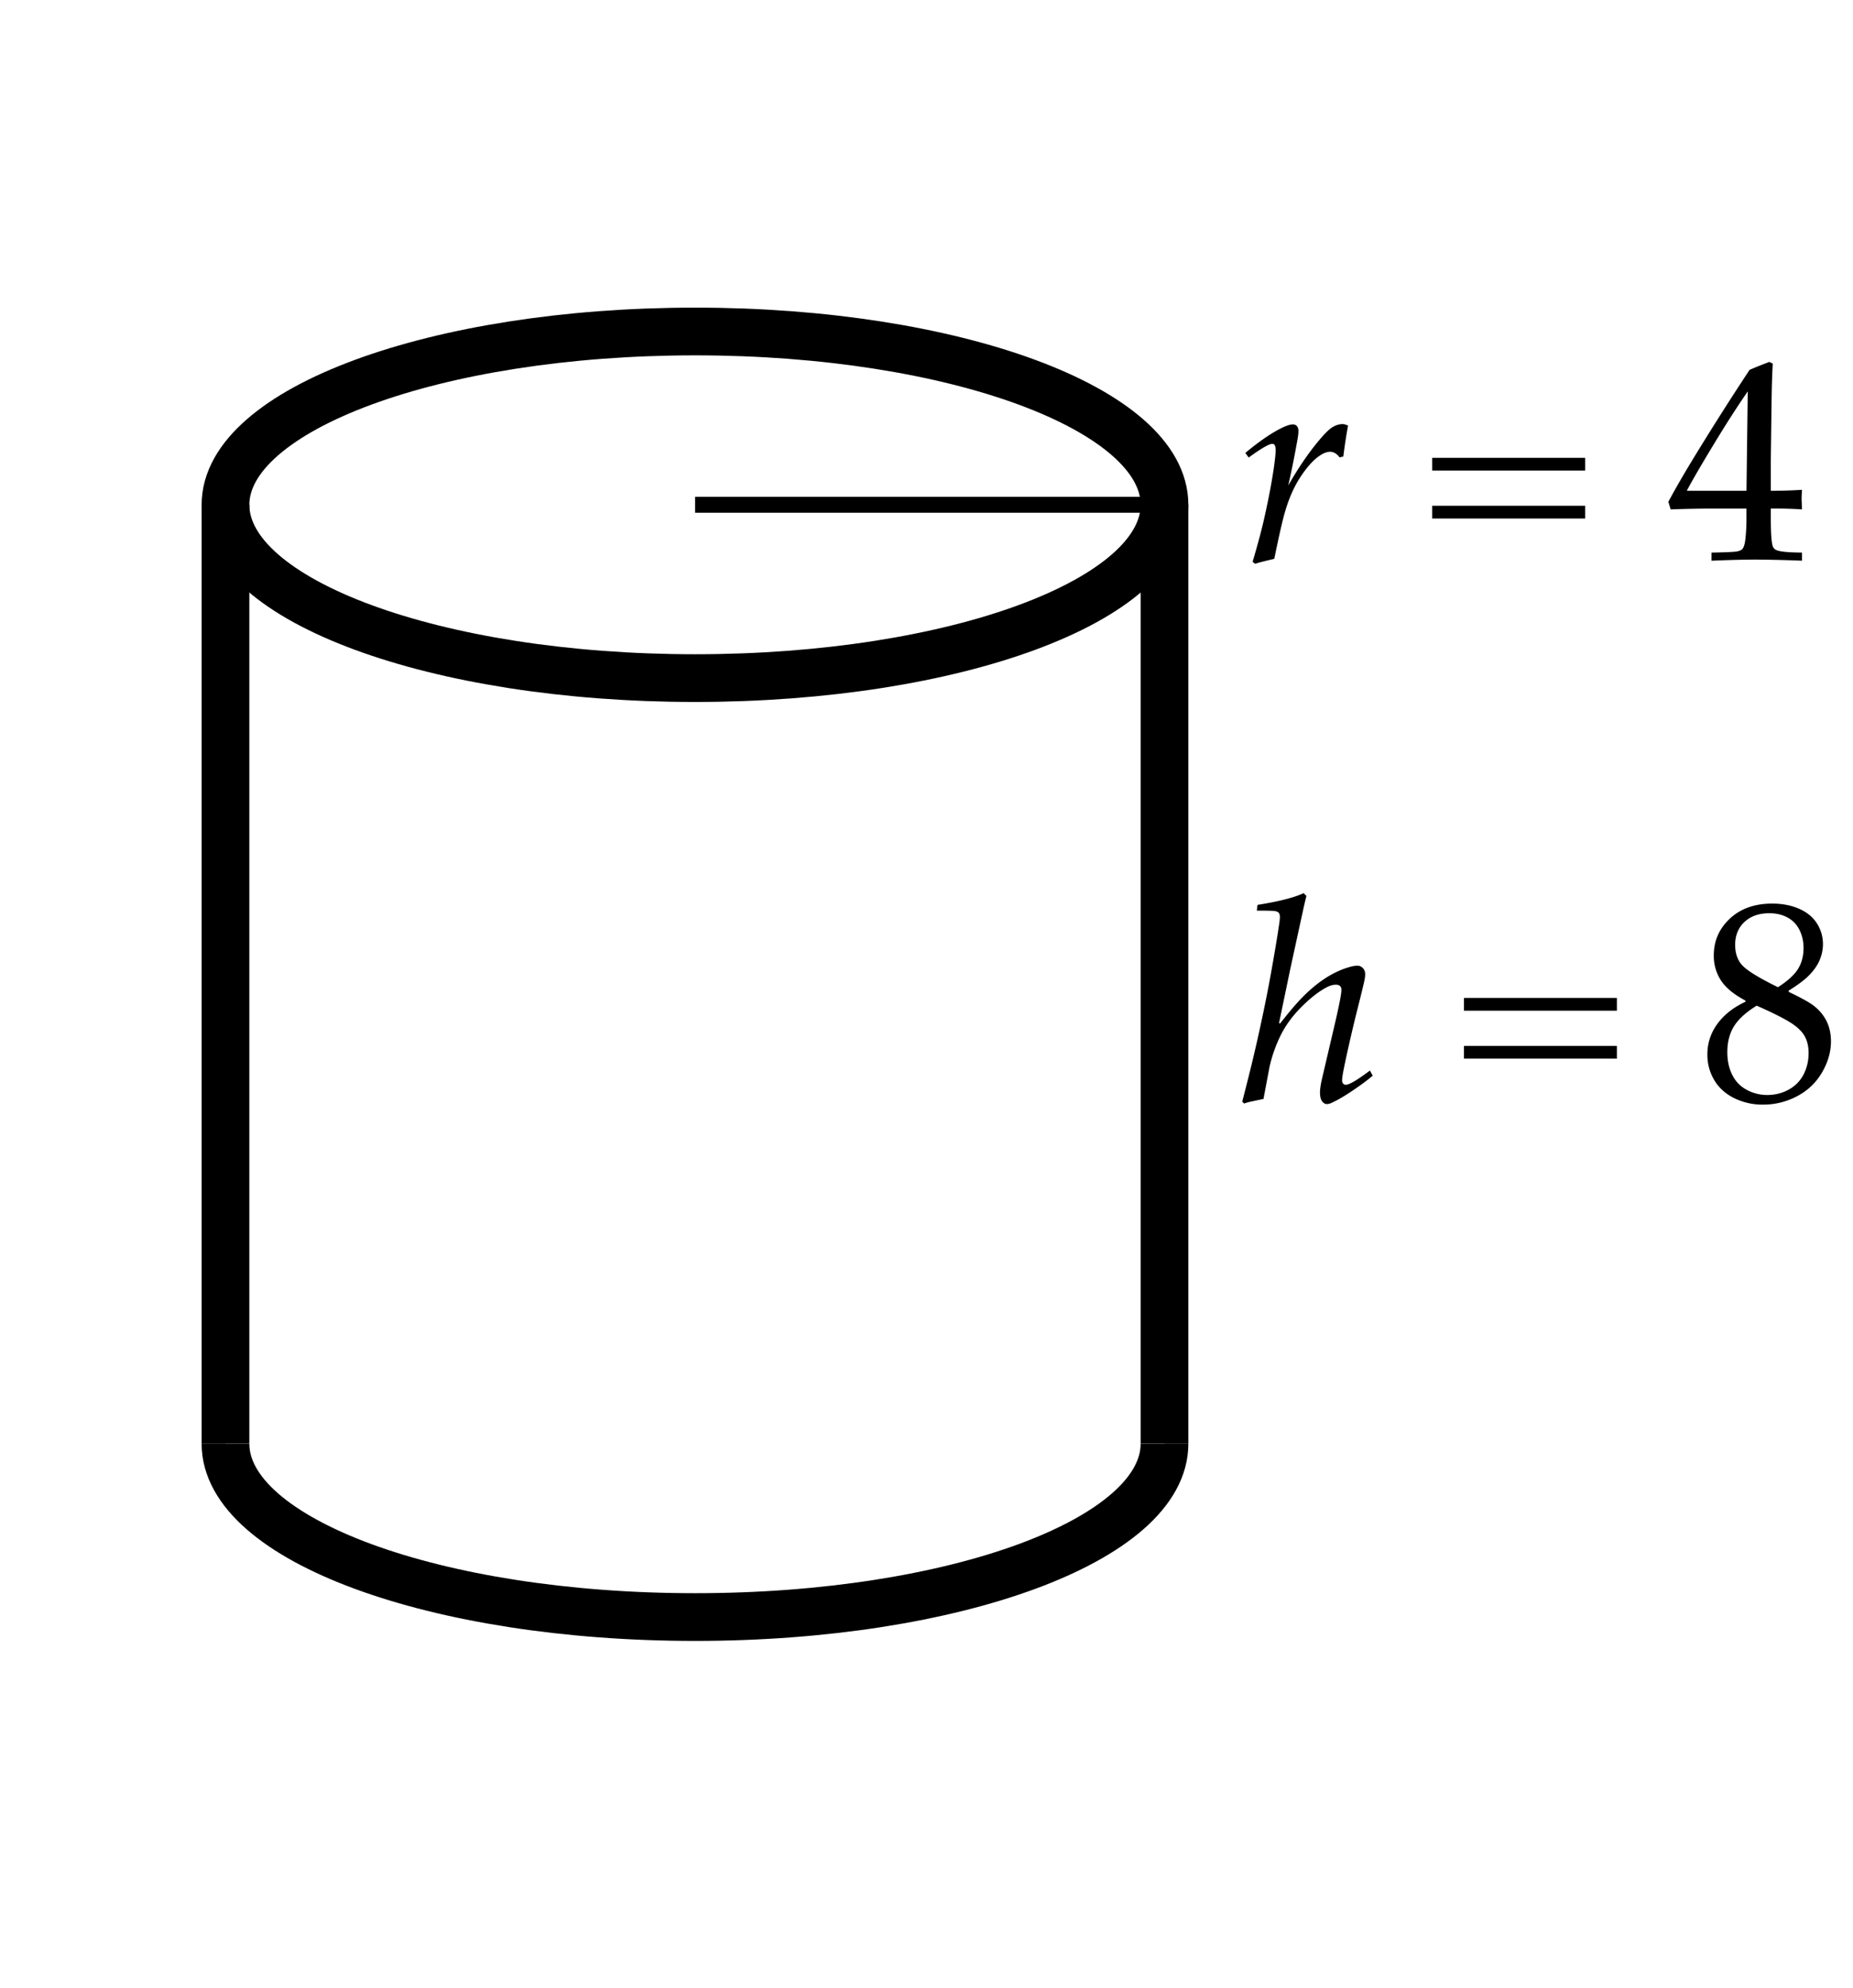 <svg xmlns="http://www.w3.org/2000/svg" width="116.5" height="125"><rect width="100%" height="100%" fill="#808080" stroke="none"/><g fill="#FFF"><path d="M-134.5 0h120v125h-120zM0 0h116.5v125H0zM128.25 0h231v125h-231z"/></g><path fill="#FFF" stroke="#000" stroke-width="3" stroke-miterlimit="10" d="M-79.501 10.361c0 2.807-9.915 5.098-22.137 5.098-12.233 0-22.142-2.291-22.142-5.098 0-2.818 9.909-5.094 22.142-5.094 12.222.001 22.137 2.276 22.137 5.094z"/><path fill="none" stroke="#000" stroke-width="3" stroke-miterlimit="10" d="M-79.501 10.361v104.797M-123.779 10.362v104.796"/><path fill="#FFF" stroke="#000" stroke-width="3" stroke-miterlimit="10" d="M-79.501 115.158c0 2.817-9.915 5.109-22.137 5.109-12.233 0-22.142-2.292-22.142-5.109"/><path fill="none" stroke="#000" stroke-miterlimit="10" d="M-101.638 10.361h22.137"/><path d="M-74.608 15.652l-.158-.123c.293-.99.516-1.811.668-2.461.293-1.271.512-2.399.659-3.384.082-.568.123-.961.123-1.178 0-.152-.023-.261-.07-.325-.029-.047-.076-.07-.141-.07-.199 0-.694.287-1.485.861l-.211-.29c.791-.656 1.483-1.143 2.075-1.459.41-.223.715-.334.914-.334.105 0 .189.035.254.105s.098.179.098.325c0 .158-.041.445-.123.861a53.921 53.921 0 0 1-.52 2.549c.621-1.084 1.248-2.007 1.881-2.769.398-.48.703-.782.914-.905s.416-.185.615-.185c.105 0 .223.032.352.097-.1.516-.199 1.163-.299 1.942l-.236.053c-.176-.234-.373-.352-.59-.352-.199 0-.418.082-.658.246-.387.258-.787.699-1.2 1.323s-.745 1.378-.997 2.263c-.141.48-.361 1.447-.66 2.9-.529.12-.93.222-1.205.31zM-53.857 8.99v.8h-9.615v-.8h9.615zm0 3.015v.8h-9.615v-.8h9.615zM-47.818 15.187a16.925 16.925 0 0 0-.221-1.151c-.041-.17-.172-.653-.395-1.45l.482-.185c.369.984.793 1.651 1.271 2s1.101.523 1.868.523c.562 0 1.035-.111 1.419-.334s.696-.577.937-1.063.359-1.034.359-1.644c0-.814-.207-1.44-.623-1.876s-.977-.655-1.68-.655c-.234 0-.452.023-.654.07s-.502.152-.9.316l-.105-.088.193-.949c.469.029.781.044.939.044.715 0 1.268-.251 1.657-.753s.585-1.07.585-1.704c0-.569-.207-1.054-.62-1.453-.413-.399-.937-.599-1.569-.599-.381 0-.746.076-1.098.229s-.662.357-.932.615c-.105.223-.273.642-.502 1.257h-.545l.545-2.109c.393-.41.762-.697 1.107-.861a4.452 4.452 0 0 1 1.863-.387c.99 0 1.774.261 2.352.784.577.522.865 1.156.865 1.901 0 .505-.148 1.002-.447 1.492-.299.49-.807.99-1.521 1.501.662.088 1.186.239 1.57.452.385.214.68.515.888.904s.312.824.312 1.303c0 .696-.222 1.381-.663 2.054-.442.673-1.062 1.229-1.858 1.668a5.296 5.296 0 0 1-2.594.658c-.41 0-.785-.038-1.125-.114s-.727-.209-1.16-.396z"/><g><path d="M-75.302 61.417l-.114-.123c.434-1.67.776-3.082 1.028-4.236.322-1.447.599-2.824.831-4.131s.394-2.3.487-2.979c.012-.1.018-.188.018-.264 0-.111-.021-.195-.065-.25s-.124-.094-.241-.114-.498-.031-1.143-.031l.044-.36c1.33-.211 2.296-.457 2.9-.738l.176.176c-.111.445-.189.785-.236 1.02l-.773 3.551-.713 3.419.062.035c.469-.598.84-1.046 1.115-1.345.475-.521.957-.958 1.446-1.31s.985-.618 1.489-.8c.352-.123.621-.185.809-.185.135 0 .251.05.348.149s.145.226.145.378c0 .117-.014.249-.043.396-.041.199-.164.709-.369 1.529a91.652 91.652 0 0 0-.889 3.814c-.1.48-.148.794-.148.94 0 .088.021.157.065.207s.099.075.163.075c.223 0 .729-.299 1.52-.896l.176.325c-.316.27-.736.582-1.261.936s-.972.614-1.341.778a.7.7 0 0 1-.281.07c-.111 0-.211-.059-.299-.176s-.131-.305-.131-.562c0-.234.061-.604.184-1.107l.66-2.812c.234-.984.389-1.711.465-2.18.023-.146.035-.264.035-.352 0-.1-.029-.177-.088-.233s-.143-.083-.254-.083c-.176 0-.361.05-.555.149-.498.258-1.026.665-1.586 1.222s-.996 1.144-1.31 1.762-.556 1.296-.726 2.035l-.377 2.013-.905.193c-.113.028-.219.06-.318.095zM-51.861 54.781v.8h-9.615v-.8h9.615zm0 3.015v.8h-9.615v-.8h9.615zM-45.393 51.239l-.158-.044-.088-.721.088-.088a17.99 17.99 0 0 0 2.047-.747c1.09-.463 1.791-.773 2.102-.932l.229.088c-.094 2.684-.141 4.225-.141 4.623v3.261c0 1.301.014 2.285.043 2.953.018.393.066.64.146.743s.196.176.352.22.663.083 1.524.119v.536c-1.482-.047-2.41-.07-2.785-.07-.281 0-1.275.023-2.98.07v-.536c.891-.053 1.405-.095 1.543-.127s.24-.081.308-.145.116-.155.146-.272c.047-.182.088-.705.123-1.569s.053-1.519.053-1.964v-3.463c0-1.412-.004-2.297-.01-2.654 0-.158-.02-.258-.061-.299a.135.135 0 0 0-.098-.035c-.053 0-.188.047-.404.141-.998.444-1.656.748-1.979.912zM-34.916 61.25v-.51c.914-.018 1.449-.042 1.607-.075.158-.032.27-.083.334-.154.082-.1.141-.279.176-.538.053-.435.08-.885.08-1.349v-.652h-1.926a68.15 68.15 0 0 0-2.838.053l-.15-.475c.451-.85 1.055-1.89 1.811-3.12a186.125 186.125 0 0 1 3.297-5.177 22.315 22.315 0 0 1 1.239-.501l.221.105a57.27 57.27 0 0 0-.08 2.602 655.87 655.87 0 0 0-.043 3.577v1.819a32.395 32.395 0 0 0 1.959-.062c-.018.293-.025.486-.025.58l.025.65a26.642 26.642 0 0 0-1.512-.053h-.447v.591c0 .987.043 1.59.131 1.807a.41.41 0 0 0 .211.212c.223.1.762.153 1.617.159v.51a84.277 84.277 0 0 0-2.918-.07c-.734.001-1.656.024-2.769.071zm-1.557-4.395h3.754l.078-6.249c-.639.92-1.36 2.045-2.166 3.375s-1.361 2.289-1.666 2.874zM-26.488 59.237c.293 0 .541.103.743.308s.304.454.304.747c0 .287-.104.533-.309.738s-.451.308-.738.308c-.293 0-.541-.103-.746-.308s-.309-.451-.309-.738c0-.293.104-.542.309-.747s.453-.308.746-.308zM-23.939 61.25v-.492c.182-.229.51-.586.984-1.072l1.961-2.039c.152-.158.523-.571 1.115-1.239.445-.51.795-.974 1.047-1.393s.436-.826.553-1.222.176-.772.176-1.129c0-.609-.17-1.137-.51-1.582-.439-.592-1.078-.888-1.916-.888-.469 0-.879.076-1.23.229s-.587.321-.707.505-.297.713-.531 1.586h-.527c.141-.785.24-1.594.299-2.426.369-.352.678-.604.927-.756s.556-.274.919-.365.758-.136 1.186-.136c.768 0 1.416.13 1.943.391s.949.649 1.266 1.165.475 1.099.475 1.749c0 .703-.181 1.396-.541 2.079s-1.109 1.589-2.246 2.72l-1.502 1.494a28.32 28.32 0 0 0-1.24 1.301h3.859c.773 0 1.531-.038 2.275-.114l.062.07a5.094 5.094 0 0 0-.053.782c0 .27.018.498.053.686l-.062.097a43.95 43.95 0 0 0-1.424-.053 157.14 157.14 0 0 0-2.398-.035c-.51 0-1.369.012-2.576.035-.665.011-1.21.029-1.637.052z"/></g><g><path fill="#FFF" stroke="#000" stroke-width="3" stroke-miterlimit="10" d="M73.213 31.734c0 6.027-13.2 10.897-29.512 10.897-16.302 0-29.524-4.87-29.524-10.897 0-6.009 13.223-10.894 29.524-10.894 16.312 0 29.512 4.885 29.512 10.894z"/><path fill="none" stroke="#000" stroke-width="3" stroke-miterlimit="10" d="M73.213 31.735v59.031M14.177 31.735v59.031"/><path fill="#FFF" stroke="#000" stroke-width="3" stroke-miterlimit="10" d="M73.213 90.766c0 6.042-13.2 10.895-29.512 10.895-16.302 0-29.524-4.853-29.524-10.895"/><path fill="none" stroke="#000" stroke-miterlimit="10" d="M43.701 31.735l29.512-.001"/><path d="M78.91 35.444l-.158-.123c.293-.99.516-1.811.668-2.461.293-1.271.512-2.399.658-3.384.082-.568.123-.961.123-1.178 0-.152-.023-.261-.07-.325-.029-.047-.076-.07-.141-.07-.199 0-.693.287-1.484.861l-.211-.29c.791-.656 1.482-1.143 2.074-1.459.41-.223.715-.334.914-.334.105 0 .189.035.254.105s.098.179.098.325c0 .158-.041.445-.123.861a53.921 53.921 0 0 1-.52 2.549c.621-1.084 1.248-2.007 1.881-2.769.398-.48.703-.782.914-.905s.416-.185.615-.185c.105 0 .223.032.352.097-.1.516-.199 1.163-.299 1.942l-.236.053c-.176-.234-.373-.352-.59-.352-.199 0-.418.082-.658.246-.387.258-.787.699-1.2 1.323s-.745 1.378-.997 2.263c-.141.48-.361 1.447-.66 2.9-.528.12-.928.222-1.204.31zM99.66 28.782v.8h-9.615v-.8h9.615zm0 3.015v.8h-9.615v-.8h9.615zM107.605 35.251v-.51c.914-.018 1.451-.042 1.609-.075.158-.032.27-.083.334-.154.082-.1.141-.279.176-.538.053-.435.078-.885.078-1.349v-.652h-1.924a68.25 68.25 0 0 0-2.84.053l-.148-.475c.451-.85 1.055-1.89 1.811-3.12a186.149 186.149 0 0 1 3.295-5.177c.064-.029.223-.097.475-.202.445-.176.701-.275.766-.299l.219.105c-.041.703-.066 1.57-.078 2.602-.029 2.174-.045 3.366-.045 3.577v1.819a32.47 32.47 0 0 0 1.961-.062c-.018.293-.027.486-.027.58l.027.65a26.642 26.642 0 0 0-1.512-.053h-.449v.591c0 .987.045 1.59.133 1.807a.41.41 0 0 0 .211.212c.223.1.762.153 1.617.159v.51a84.277 84.277 0 0 0-2.918-.07c-.733.001-1.657.024-2.771.071zm-1.554-4.395h3.752l.08-6.249c-.639.92-1.361 2.045-2.167 3.375s-1.361 2.289-1.665 2.874z"/><g><path d="M78.217 69.376l-.115-.123c.434-1.67.777-3.082 1.029-4.236.322-1.447.599-2.824.83-4.131s.395-2.3.488-2.979c.012-.1.018-.188.018-.264 0-.111-.022-.195-.066-.25s-.125-.094-.242-.114-.498-.031-1.143-.031l.045-.36c1.33-.211 2.297-.457 2.9-.738l.176.176a24.42 24.42 0 0 0-.238 1.02l-.773 3.551-.711 3.419.061.035c.469-.598.842-1.046 1.117-1.345.475-.521.956-.958 1.445-1.31s.986-.618 1.49-.8c.352-.123.621-.185.809-.185.135 0 .25.05.347.149s.146.226.146.378c0 .117-.016.249-.045.396-.041.199-.164.709-.369 1.529a91.255 91.255 0 0 0-.887 3.814c-.1.48-.15.794-.15.94 0 .088.022.157.066.206a.204.204 0 0 0 .162.075c.223 0 .73-.299 1.521-.896l.176.325c-.316.27-.737.582-1.262.936-.524.355-.971.614-1.34.778a.7.7 0 0 1-.281.07c-.111 0-.211-.059-.299-.176s-.133-.305-.133-.562c0-.234.062-.604.186-1.107l.658-2.812c.234-.984.391-1.711.467-2.18.023-.146.035-.264.035-.352 0-.1-.029-.177-.088-.233-.059-.055-.145-.083-.256-.083-.176 0-.359.05-.553.149-.498.258-1.027.665-1.587 1.222s-.996 1.144-1.31 1.763a8.893 8.893 0 0 0-.725 2.034l-.379 2.013-.904.193a3.94 3.94 0 0 0-.316.096zM101.656 62.74v.8h-9.615v-.8h9.615zm0 3.015v.8h-9.615v-.8h9.615zM109.734 62.902c-.721-.381-1.232-.801-1.534-1.262a2.81 2.81 0 0 1-.452-1.579c0-.909.336-1.678 1.01-2.309s1.562-.945 2.664-.945c.633 0 1.196.108 1.691.326.495.217.869.524 1.121.923.252.398.377.833.377 1.302 0 .357-.077.709-.232 1.055-.155.346-.406.683-.752 1.011-.264.247-.652.531-1.168.854v.079c.738.352 1.242.627 1.512.826.363.265.645.587.844.968.199.382.299.821.299 1.319 0 .656-.187 1.307-.559 1.948s-.894 1.141-1.564 1.495a4.526 4.526 0 0 1-2.148.532 4.01 4.01 0 0 1-1.815-.409c-.548-.272-.966-.65-1.253-1.135a3.098 3.098 0 0 1-.43-1.613c0-.709.211-1.352.633-1.926.422-.575 1.008-1.035 1.758-1.381v-.079zm.711.322c-.668.41-1.143.841-1.424 1.292s-.422.996-.422 1.635c0 .539.104 1.014.309 1.424s.508.724.909.94.833.325 1.296.325c.48 0 .926-.111 1.336-.334s.723-.537.937-.945c.214-.406.321-.862.321-1.366 0-.434-.092-.8-.273-1.099s-.493-.583-.936-.853-1.127-.609-2.053-1.019zm1.336-1.161c.598-.381 1.016-.759 1.253-1.134s.356-.817.356-1.327c0-.422-.087-.804-.26-1.147s-.425-.602-.756-.778-.707-.264-1.129-.264c-.656 0-1.18.183-1.569.549s-.585.845-.585 1.437c0 .58.174 1.034.52 1.362s1.069.763 2.17 1.302z"/></g></g><g><path fill="none" stroke="#000" stroke-width="3" stroke-miterlimit="10" d="M307.533 48.327c0 5.57-39.653 10.083-88.557 10.083-48.909 0-88.564-4.513-88.564-10.083 0-5.549 39.655-10.064 88.564-10.064 48.904 0 88.557 4.515 88.557 10.064zM307.533 48.327v25.832M130.412 48.327v25.832M307.533 74.158c0 5.563-39.653 10.078-88.557 10.078-48.909 0-88.564-4.515-88.564-10.078"/><path fill="none" stroke="#000" stroke-miterlimit="10" d="M218.976 48.327h88.557"/><path d="M310.27 51.929l-.158-.123c.293-.99.516-1.811.668-2.461.293-1.271.514-2.399.66-3.384.082-.568.123-.961.123-1.178 0-.152-.023-.261-.07-.325-.029-.047-.076-.07-.141-.07-.199 0-.695.287-1.486.861l-.211-.29c.791-.656 1.482-1.143 2.074-1.459.41-.223.715-.334.914-.334.105 0 .191.035.256.105s.096.179.096.325c0 .158-.041.445-.123.861a53.676 53.676 0 0 1-.518 2.549c.621-1.084 1.248-2.007 1.881-2.769.398-.48.703-.782.914-.905s.416-.185.615-.185c.105 0 .223.032.352.097-.1.516-.199 1.163-.299 1.942l-.238.053c-.176-.234-.371-.352-.588-.352-.199 0-.42.082-.66.246-.387.258-.786.699-1.199 1.323s-.746 1.378-.998 2.263c-.141.48-.359 1.447-.658 2.9-.529.119-.931.222-1.206.31zM331.021 45.267v.8h-9.615v-.8h9.615zm0 3.014v.8h-9.615v-.8h9.615zM337.49 41.725l-.158-.044-.088-.721.088-.088a17.99 17.99 0 0 0 2.047-.747c1.09-.463 1.791-.773 2.102-.932l.229.088c-.094 2.684-.141 4.225-.141 4.623v3.261c0 1.301.014 2.285.043 2.953.018.393.066.64.146.743s.196.176.352.22.663.083 1.524.119v.536c-1.482-.047-2.41-.07-2.785-.07-.281 0-1.275.023-2.98.07V51.2c.891-.053 1.405-.095 1.543-.127s.24-.081.308-.145.116-.155.146-.272c.047-.182.088-.705.123-1.569s.053-1.519.053-1.964V43.66c0-1.412-.004-2.297-.01-2.654 0-.158-.02-.258-.061-.299a.135.135 0 0 0-.098-.035c-.053 0-.188.047-.404.141-.998.443-1.657.748-1.979.912zM345.443 51.735v-.492c.182-.229.51-.586.984-1.072l1.961-2.039c.152-.158.523-.571 1.115-1.239.445-.51.795-.974 1.047-1.393s.436-.826.553-1.222.176-.772.176-1.129c0-.609-.17-1.137-.51-1.582-.439-.592-1.078-.888-1.916-.888-.469 0-.879.076-1.23.229s-.587.321-.707.505-.297.713-.531 1.586h-.527c.141-.785.24-1.594.299-2.426.369-.352.678-.604.927-.756s.556-.274.919-.365.758-.136 1.186-.136c.768 0 1.416.13 1.943.391s.949.649 1.266 1.165.475 1.099.475 1.749c0 .703-.181 1.396-.541 2.079s-1.109 1.589-2.246 2.72l-1.502 1.494a28.32 28.32 0 0 0-1.24 1.301h3.859c.773 0 1.531-.038 2.275-.114l.062.07a5.094 5.094 0 0 0-.053.782c0 .27.018.498.053.686l-.062.097a43.95 43.95 0 0 0-1.424-.053 157.14 157.14 0 0 0-2.398-.035c-.51 0-1.369.012-2.576.035-.664.011-1.209.029-1.637.052zM309.576 71.606l-.113-.123c.434-1.67.775-3.082 1.027-4.236.322-1.447.6-2.824.831-4.131s.394-2.3.487-2.979c.012-.1.018-.188.018-.264 0-.111-.021-.195-.065-.25s-.124-.094-.241-.114-.498-.031-1.143-.031l.043-.36c1.33-.211 2.297-.457 2.9-.738l.176.176c-.111.445-.189.785-.236 1.02l-.773 3.551-.713 3.419.062.035c.469-.598.84-1.046 1.115-1.345.475-.521.957-.958 1.446-1.31s.985-.618 1.489-.8c.352-.123.621-.185.809-.185.135 0 .251.05.348.149s.145.226.145.378c0 .117-.014.249-.043.396-.041.199-.164.709-.369 1.529a91.652 91.652 0 0 0-.889 3.814c-.1.48-.148.794-.148.94 0 .088.021.157.065.206a.206.206 0 0 0 .163.075c.223 0 .729-.299 1.52-.896l.176.325c-.316.27-.736.582-1.261.936-.524.355-.972.614-1.341.778a.7.7 0 0 1-.281.07c-.111 0-.211-.059-.299-.176s-.131-.305-.131-.562c0-.234.061-.604.184-1.107l.66-2.812c.234-.984.389-1.711.465-2.18.023-.146.035-.264.035-.352 0-.1-.029-.177-.088-.233-.059-.055-.143-.083-.254-.083-.176 0-.361.05-.555.149-.498.258-1.026.665-1.586 1.222s-.996 1.144-1.31 1.763a8.895 8.895 0 0 0-.726 2.034l-.377 2.013-.906.193a4.068 4.068 0 0 0-.316.096zM333.018 64.971v.8h-9.615v-.8h9.615zm0 3.014v.8h-9.615v-.8h9.615zM337.555 71.167a17.161 17.161 0 0 0-.219-1.151 71.48 71.48 0 0 0-.396-1.45l.484-.185c.369.984.792 1.65 1.27 2 .478.348 1.1.522 1.867.522.562 0 1.036-.111 1.42-.334s.695-.577.936-1.063.361-1.034.361-1.644c0-.814-.209-1.44-.625-1.876-.416-.438-.975-.655-1.678-.655-.234 0-.453.023-.655.07s-.503.152-.901.316l-.105-.088.193-.949c.469.029.783.044.941.044.715 0 1.267-.251 1.656-.753s.584-1.069.584-1.704c0-.569-.206-1.054-.619-1.453-.413-.399-.936-.599-1.568-.599-.381 0-.748.076-1.1.229s-.662.357-.932.615c-.105.223-.271.642-.5 1.257h-.545l.545-2.109c.393-.41.762-.697 1.107-.861a4.452 4.452 0 0 1 1.863-.387c.99 0 1.773.261 2.351.784.577.522.866 1.156.866 1.901 0 .505-.15 1.003-.449 1.492-.299.49-.805.99-1.52 1.501.662.088 1.185.238 1.569.452.384.214.681.515.888.904s.311.823.311 1.304c0 .695-.221 1.381-.662 2.054s-1.062 1.229-1.859 1.668a5.3 5.3 0 0 1-2.594.658c-.41 0-.785-.038-1.125-.114s-.727-.209-1.16-.396zM347.891 69.427c.293 0 .541.103.743.308s.304.454.304.747c0 .287-.104.533-.309.738s-.451.308-.738.308c-.293 0-.541-.103-.746-.308s-.309-.451-.309-.738c0-.293.104-.542.309-.747s.453-.308.746-.308zM351.301 71.246a24.465 24.465 0 0 0-.324-.914l-.58-1.433.43-.255c.527.961.854 1.498.977 1.613.123.113.398.247.826.399s.863.229 1.309.229c.586 0 1.101-.123 1.543-.369s.785-.614 1.028-1.103c.243-.49.364-1.08.364-1.771 0-1.02-.276-1.775-.83-2.268s-1.209-.738-1.965-.738c-.445 0-.85.085-1.213.255-.275.135-.604.41-.984.826l-.359-.105.105-2.171c.012-.328.018-.595.018-.8v-1.564c0-.469-.016-.938-.045-1.406a21.51 21.51 0 0 1-.025-.439l.113-.088c.955.07 1.957.105 3.006.105.891 0 1.957-.035 3.199-.105l.045.088a6.008 6.008 0 0 0-.062.809c0 .117.006.319.018.606l-.088.053c-.814-.053-2.033-.079-3.656-.079-.598 0-1.162.009-1.695.026-.088.809-.146 2.027-.176 3.656.469-.34.891-.576 1.266-.707a3.713 3.713 0 0 1 1.248-.198c.68 0 1.302.146 1.867.435.565.291 1 .708 1.305 1.253s.457 1.143.457 1.793c0 1.014-.346 1.957-1.037 2.83-1.043 1.324-2.443 1.986-4.201 1.986-.387 0-.716-.034-.988-.101a4.281 4.281 0 0 1-.896-.348z"/></g></svg>